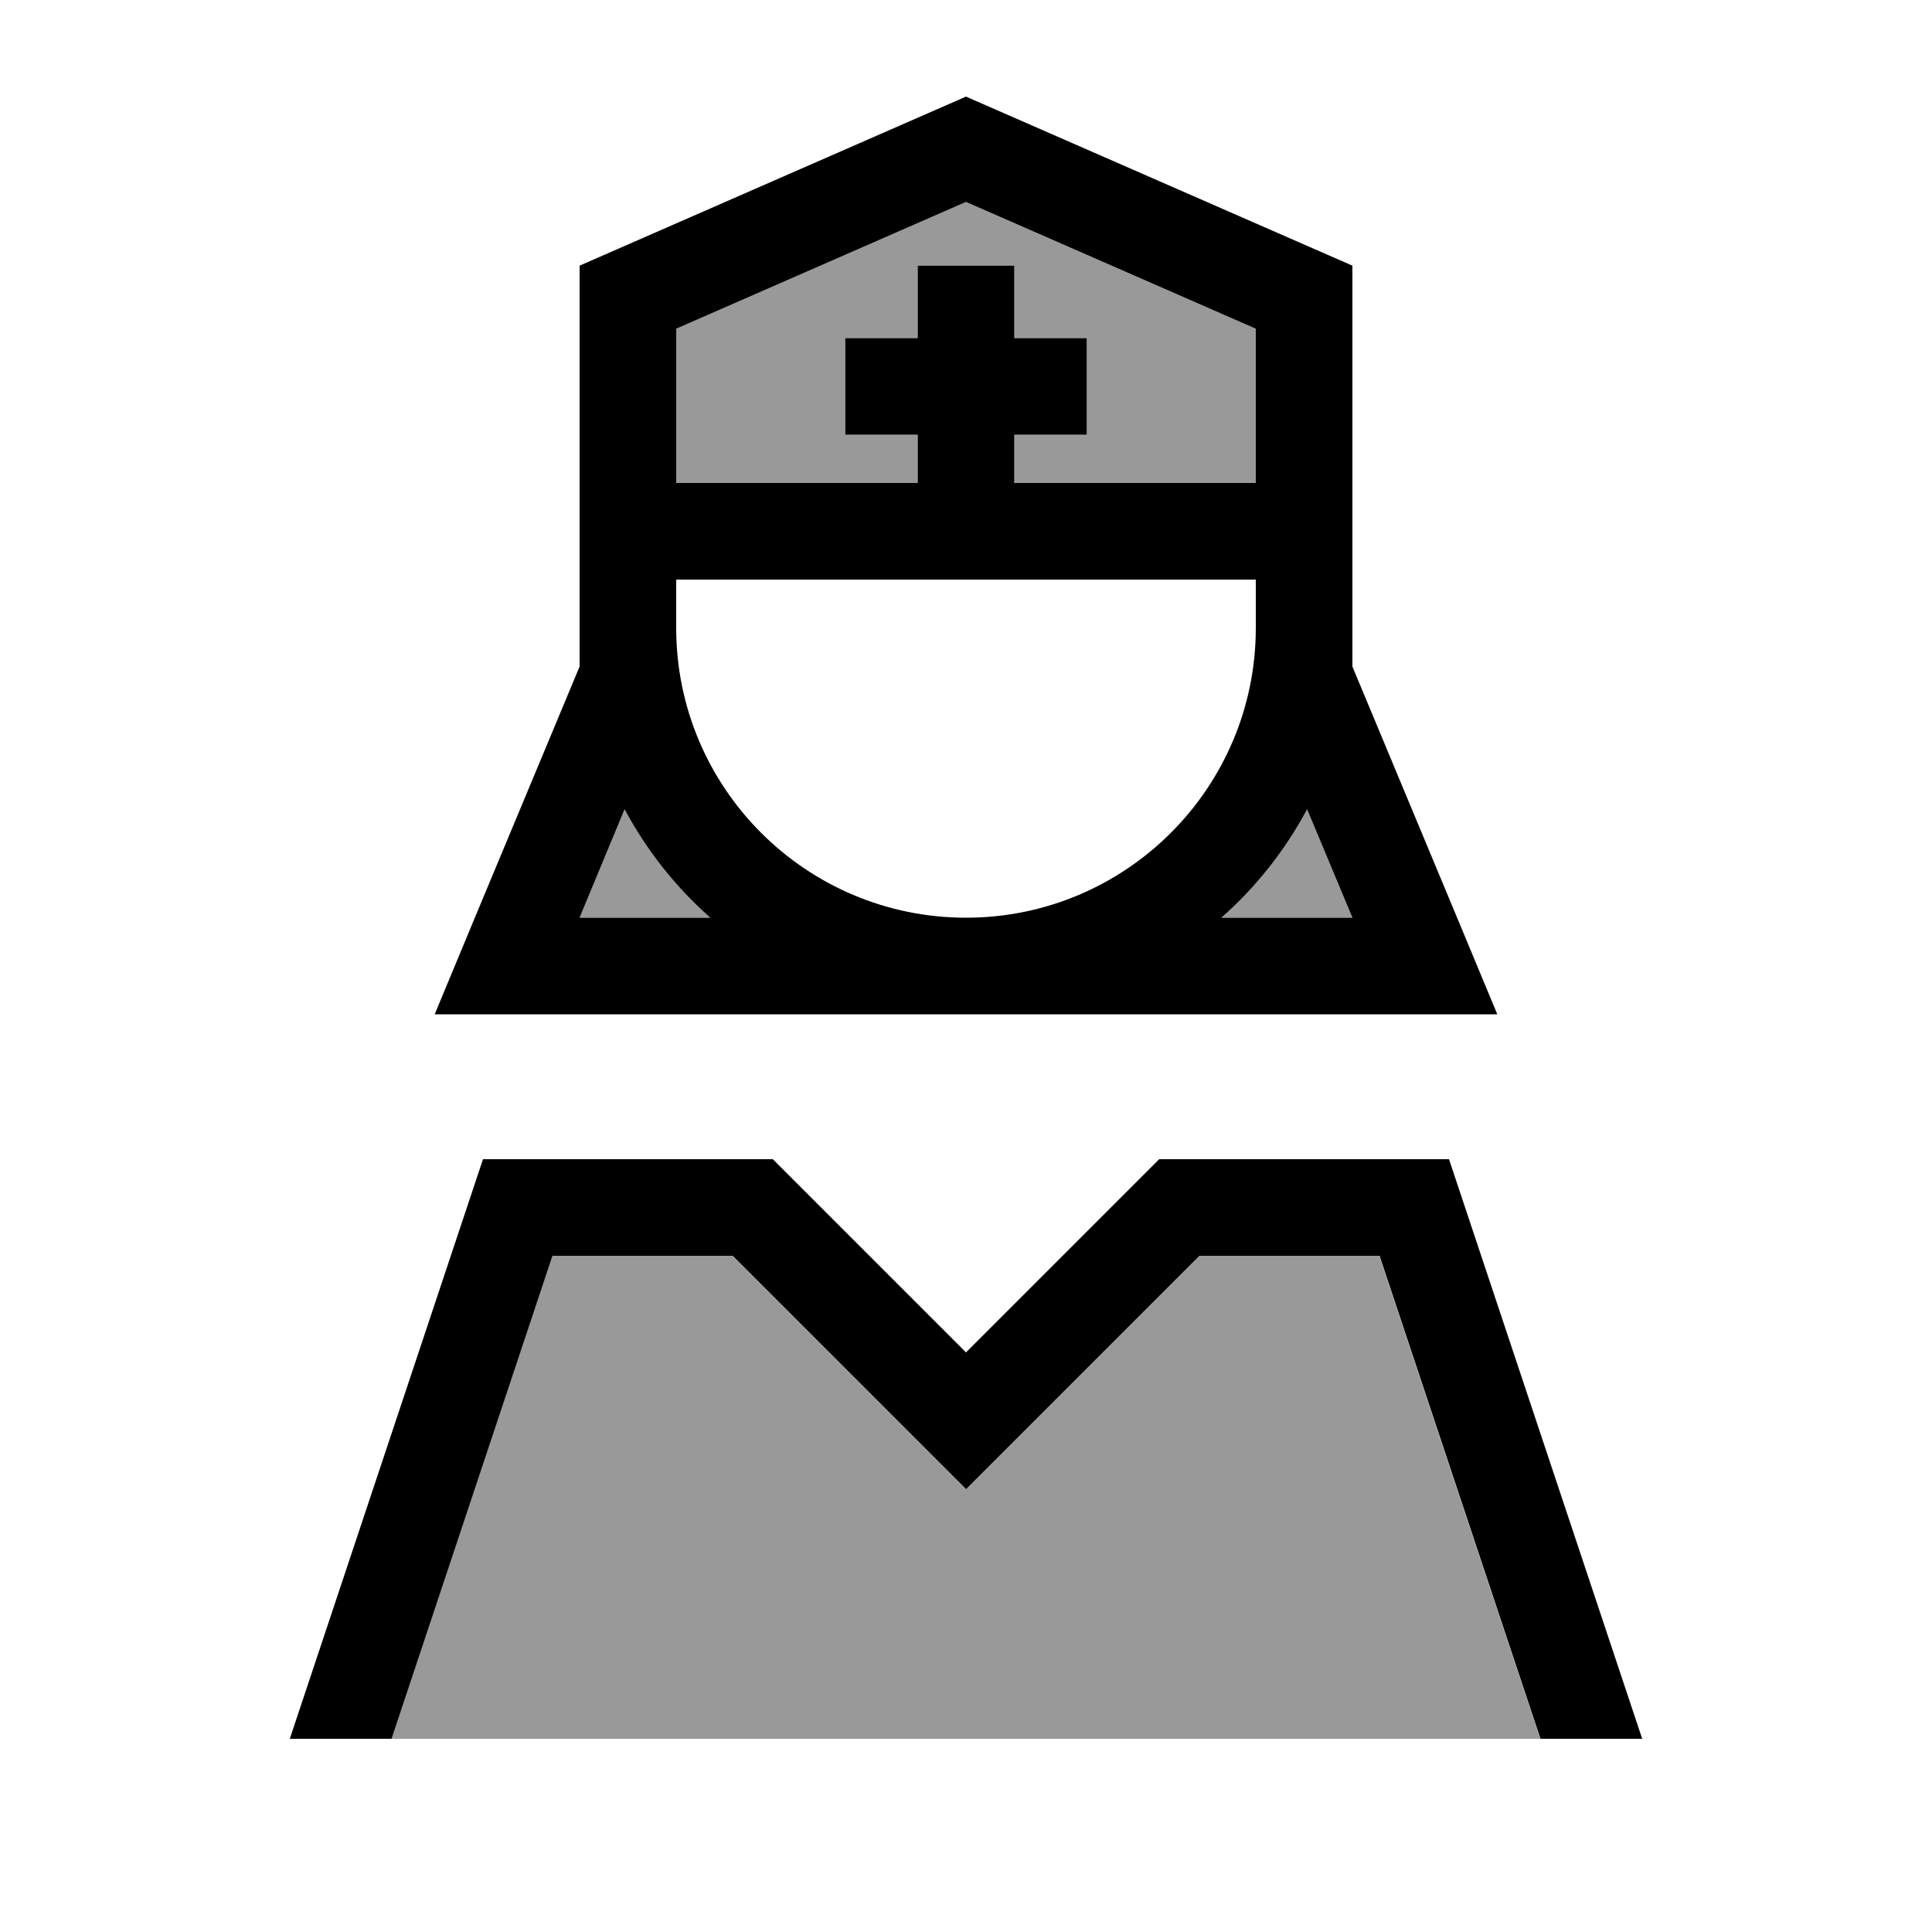 <svg xmlns="http://www.w3.org/2000/svg" viewBox="0 0 640 640"><!--! Font Awesome Pro 7.1.0 by @fontawesome - https://fontawesome.com License - https://fontawesome.com/license (Commercial License) Copyright 2025 Fonticons, Inc. --><path opacity=".4" fill="currentColor" d="M129.7 576L510.2 576L456.9 416L397.2 416L319.9 493.3C310.1 483.5 284.4 457.8 242.6 416L182.9 416L129.6 576zM192 304L235.3 304C223.8 293.9 214.2 281.7 206.9 268.1L192 304zM224 108.9L224 160L304 160L304 144L280 144L280 112L304 112L304 88L336 88L336 112L360 112L360 144L336 144L336 160C362.7 160 389.3 160 416 160L416 108.9L320 66.9L224 108.9zM404.7 304L448 304L433 268.1C425.7 281.7 416.1 293.9 404.6 304z"/><path fill="currentColor" d="M416 108.9L320 66.9L224 108.9L224 160L304 160L304 144L280 144L280 112L304 112L304 88L336 88L336 112L360 112L360 144L336 144L336 160L416 160L416 108.9zM320 32L448 88L448 220.8C478.8 294.7 494.8 333 496 336L144 336C145.2 333 161.2 294.6 192 220.8L192 88L320 32zM325.5 192L224 192L224 208C224 261 267 304 320 304C373 304 416 261 416 208L416 192L325.5 192zM192 304L235.3 304C223.8 293.9 214.2 281.7 206.9 268.1L192 304zM448 304L433 268.1C425.7 281.7 416.1 293.9 404.6 304L447.9 304zM297.4 425.4L320 448L384 384L480 384L544 576L510.3 576L457 416L397.3 416L320 493.3C310.2 483.5 284.5 457.8 242.7 416L183 416L129.7 576L96 576L160 384L256 384L297.4 425.4z"/></svg>
